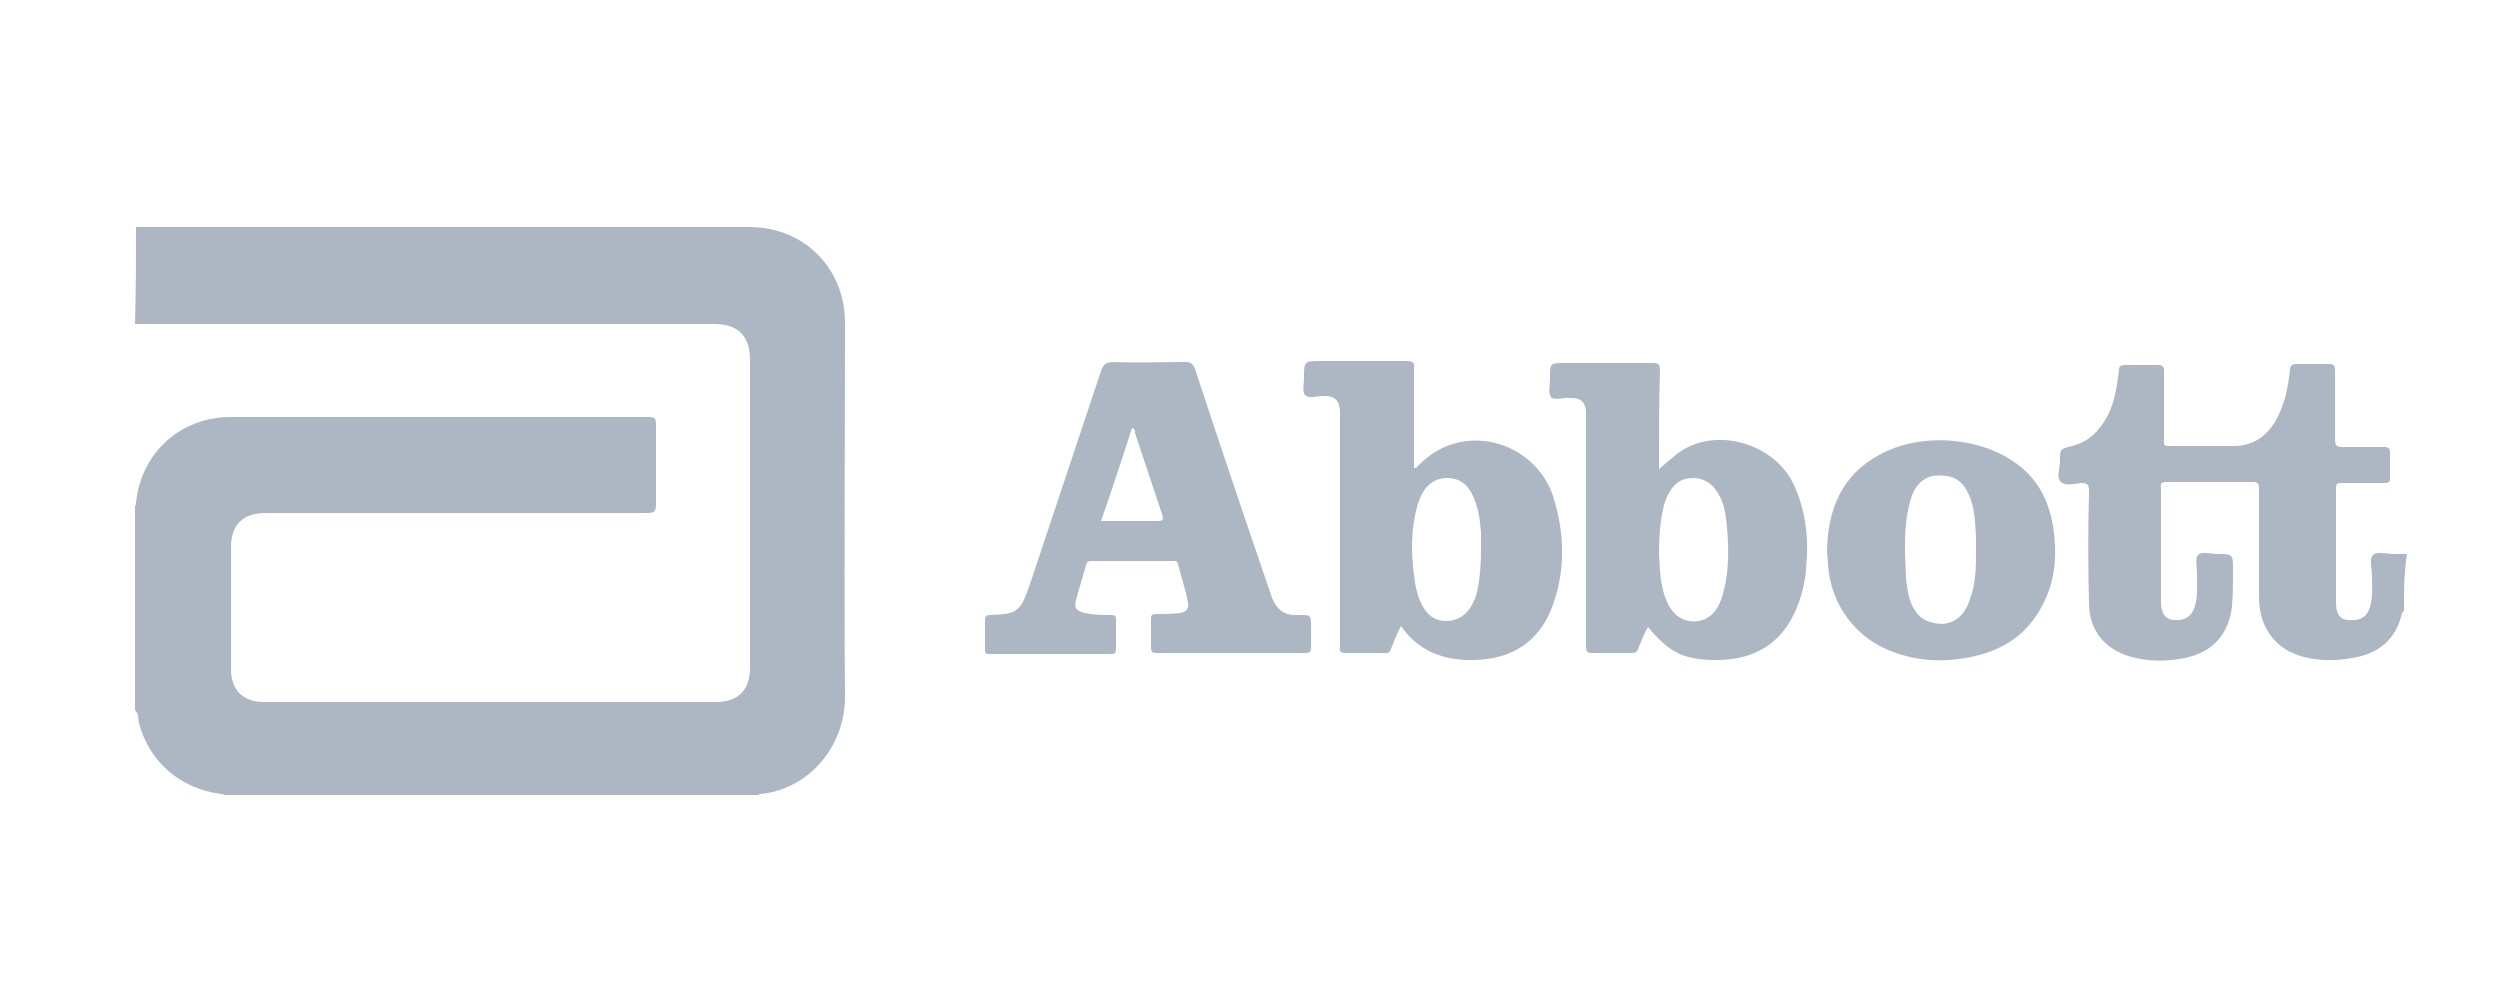 <?xml version="1.0" encoding="utf-8"?>
<!-- Generator: Adobe Illustrator 21.0.0, SVG Export Plug-In . SVG Version: 6.00 Build 0)  -->
<svg version="1.1" id="Capa_1" xmlns="http://www.w3.org/2000/svg" xmlns:xlink="http://www.w3.org/1999/xlink" x="0px" y="0px"
	 width="250px" height="100px" viewBox="0 0 250 100" style="enable-background:new 0 0 250 100;" xml:space="preserve">
<style type="text/css">
	.st0{fill:#ACB7C3;}
</style>
<path class="st0" d="M13.6,22.7c0.3,0,0.7,0,1,0c20.1,0,40.2,0,60.3,0c5.5,0,9.6,4.1,9.6,9.6c0,12.5-0.1,24.9,0,37.4
	c0,5.1-3.8,9.3-8.5,9.7c-0.1,0-0.2,0.1-0.2,0.1c-17.8,0-35.6,0-53.4,0c-0.1-0.1-0.2-0.1-0.3-0.1c-4-0.5-7.2-3.2-8.2-7.1
	c-0.1-0.4,0-0.9-0.4-1.3c0-6.8,0-13.6,0-20.4c0.1-0.1,0.1-0.2,0.1-0.3c0.5-5,4.4-8.6,9.5-8.6c13.9,0,27.8,0,41.8,0
	c0.6,0,0.7,0.2,0.7,0.7c0,2.7,0,5.3,0,8c0,0.8-0.2,0.9-0.9,0.9c-12.7,0-25.5,0-38.2,0c-2.2,0-3.4,1.2-3.4,3.4c0,4.1,0,8.1,0,12.2
	c0,2.1,1.2,3.3,3.3,3.3c15.1,0,30.1,0,45.2,0c2.2,0,3.4-1.2,3.4-3.4c0-10.3,0-20.5,0-30.8c0-2.4-1.2-3.6-3.6-3.6
	c-18.9,0-37.9,0-56.8,0c-0.4,0-0.7,0-1.1,0C13.6,29,13.6,25.8,13.6,22.7z"/>
<path class="st0" d="M240.4,61.1c-0.1,0-0.1,0.1-0.2,0.2c-0.6,2.7-2.4,4.1-5,4.5c-1.6,0.3-3.2,0.3-4.8-0.1c-2.8-0.7-4.5-2.9-4.5-6
	c0-3.6,0-7.2,0-10.8c0-0.6-0.1-0.7-0.7-0.7c-2.8,0-5.6,0-8.5,0c-0.5,0-0.7,0.1-0.6,0.6c0,3.8,0,7.6,0,11.4c0,1.1,0.4,1.7,1.2,1.8
	c1.1,0.1,1.9-0.3,2.2-1.4c0.3-1.1,0.2-2.2,0.2-3.3c0-0.6-0.2-1.5,0.1-1.8c0.4-0.4,1.2-0.1,1.9-0.1c1.6,0,1.6,0,1.6,1.6
	c0,1.2,0,2.4-0.1,3.6c-0.3,2.8-1.9,4.6-4.7,5.2c-1.6,0.3-3.2,0.4-4.9,0c-2.9-0.6-4.7-2.6-4.7-5.5c-0.1-3.7-0.1-7.4,0-11.1
	c0-0.7-0.1-0.9-0.8-0.9c-0.7,0.1-1.6,0.3-2-0.1c-0.5-0.4-0.1-1.4-0.1-2.1c0-1.2,0-1.2,1.2-1.5c1.7-0.4,2.8-1.6,3.6-3.1
	c0.7-1.4,0.9-2.9,1.1-4.5c0-0.4,0.2-0.5,0.6-0.5c1.1,0,2.2,0,3.3,0c0.5,0,0.6,0.2,0.6,0.6c0,2.3,0,4.6,0,6.9c0,0.3-0.1,0.6,0.4,0.6
	c2.3,0,4.5,0,6.8,0c1.8-0.1,3.1-1,4-2.6s1.2-3.3,1.4-5c0-0.4,0.2-0.6,0.6-0.6c1.1,0,2.2,0,3.3,0c0.4,0,0.6,0.1,0.6,0.6
	c0,2.3,0,4.6,0,6.9c0,0.7,0.2,0.8,0.8,0.8c1.3,0,2.7,0,4.1,0c0.4,0,0.6,0.1,0.6,0.6c0,0.8,0,1.7,0,2.5c0,0.4-0.1,0.5-0.5,0.5
	c-1.5,0-2.9,0-4.4,0c-0.4,0-0.5,0.1-0.5,0.5c0,3.8,0,7.7,0,11.5c0,1.1,0.4,1.7,1.3,1.7c1.1,0.1,1.8-0.3,2.1-1.3s0.2-2.1,0.2-3.1
	c0-0.7-0.3-1.7,0.1-2.1c0.4-0.4,1.3-0.1,2-0.1c0.5,0,0.9,0,1.4,0C240.4,57.2,240.4,59.1,240.4,61.1z"/>
<path class="st0" d="M123.2,65.3c-2.5,0-5,0-7.5,0c-0.5,0-0.6-0.1-0.6-0.6c0-0.9,0-1.9,0-2.8c0-0.4,0.1-0.5,0.5-0.5
	c0.8,0,1.6,0,2.4-0.1c0.6-0.1,0.9-0.4,0.8-1c-0.2-1.3-0.7-2.6-1-3.9c-0.1-0.3-0.2-0.3-0.5-0.3c-2.7,0-5.4,0-8.2,0
	c-0.3,0-0.4,0.1-0.5,0.4c-0.3,1.2-0.7,2.3-1,3.5c-0.2,0.8,0,1.1,0.9,1.3s1.7,0.2,2.6,0.2c0.4,0,0.5,0.1,0.5,0.5c0,1,0,1.9,0,2.9
	c0,0.4-0.1,0.5-0.5,0.5c-4,0-8.1,0-12.1,0c-0.3,0-0.5,0-0.5-0.4c0-1,0-2,0-3c0-0.4,0.2-0.5,0.5-0.5c2.7-0.1,3-0.3,3.9-2.8
	c2.4-7.2,4.8-14.4,7.2-21.6c0.2-0.6,0.5-0.9,1.2-0.9c2.4,0.1,4.8,0,7.2,0c0.6,0,0.8,0.2,1,0.7c2.4,7.3,4.9,14.7,7.4,22
	c0.1,0.3,0.2,0.6,0.3,0.9c0.5,1.2,1.3,1.8,2.7,1.7c1.2,0,1.2,0,1.2,1.2c0,0.7,0,1.4,0,2c0,0.5-0.1,0.6-0.6,0.6
	C128.2,65.3,125.7,65.3,123.2,65.3z M113.2,42.8c-1,3.1-2,6.2-3.1,9.3c1.9,0,3.8,0,5.6,0c0.6,0,0.7-0.1,0.5-0.7
	c-0.9-2.7-1.8-5.4-2.7-8.1C113.5,43.1,113.5,42.9,113.2,42.8z"/>
<path class="st0" d="M165.9,46.9c0.5-0.4,0.9-0.8,1.3-1.1c3.7-3.4,10-1.7,12.1,2.5c1.3,2.7,1.6,5.6,1.3,8.6
	c-0.1,1.5-0.5,2.9-1.1,4.3c-1.7,3.7-4.8,4.9-8.3,4.8c-3-0.1-4.3-0.8-6.4-3.3c-0.4,0.7-0.7,1.5-1,2.2c-0.1,0.3-0.3,0.4-0.6,0.4
	c-1.3,0-2.7,0-4,0c-0.5,0-0.6-0.2-0.6-0.6c0-4,0-8,0-11.9c0-3.6,0-7.2,0-10.8c0-0.3,0-0.6,0-0.9c-0.1-0.9-0.5-1.3-1.5-1.3H157
	c-0.6-0.1-1.5,0.3-1.9-0.1c-0.3-0.4-0.1-1.2-0.1-1.9c0-1.5,0-1.5,1.5-1.5c2.9,0,5.8,0,8.8,0c0.5,0,0.7,0.1,0.7,0.7
	C165.9,40,165.9,43.4,165.9,46.9z M165.9,55.4c0.1,1.6,0.1,3.2,0.8,4.8c0.7,1.5,1.8,2.1,3.2,1.9c1.3-0.3,1.9-1.2,2.3-2.4
	c0.8-2.6,0.7-5.3,0.4-7.9c-0.1-0.8-0.3-1.6-0.7-2.3c-0.5-1-1.4-1.7-2.6-1.7c-1.2,0-2,0.6-2.5,1.7c-0.2,0.3-0.3,0.7-0.4,1
	C166,52.1,165.9,53.7,165.9,55.4z"/>
<path class="st0" d="M140.1,62.6c-0.4,0.8-0.7,1.5-1,2.3c-0.1,0.3-0.3,0.5-0.7,0.4c-1.3,0-2.6,0-3.8,0c-0.6,0-0.7-0.2-0.6-0.7
	c0-7.6,0-15.2,0-22.8c0-0.2,0-0.5,0-0.7c-0.1-1.1-0.5-1.5-1.6-1.5c0,0,0,0-0.1,0c-0.6,0-1.4,0.3-1.8-0.1c-0.3-0.3-0.1-1.1-0.1-1.7
	c0-1.7,0-1.7,1.7-1.7c2.8,0,5.6,0,8.5,0c0.6,0,0.9,0.1,0.8,0.8c0,3,0,6.1,0,9.1c0,0.3,0,0.5,0,0.8c0.4,0,0.4-0.3,0.6-0.4
	c4.4-4.4,11.5-2.2,13.3,3.2c1.2,3.8,1.3,7.6-0.2,11.4c-1.6,3.8-4.7,5.1-8.4,5C143.9,65.9,141.7,64.9,140.1,62.6z M148.1,55
	c0-0.6,0-1.2,0-1.8c-0.1-1.3-0.3-2.6-0.9-3.8c-0.5-1-1.3-1.6-2.5-1.6c-1.1,0-2,0.6-2.5,1.6c-0.2,0.4-0.4,0.9-0.5,1.3
	c-0.6,2.2-0.6,4.5-0.3,6.8c0.1,1,0.3,2,0.8,3s1.3,1.6,2.4,1.6c1.2,0,2-0.6,2.6-1.6c0.2-0.4,0.4-0.8,0.5-1.3
	C148,57.9,148.1,56.4,148.1,55z"/>
<path class="st0" d="M182.7,55c0.1-4.1,1.5-7.5,5.2-9.5c4.3-2.4,10.7-1.8,14.3,1.3c1.8,1.5,2.7,3.5,3.1,5.8c0.4,2.6,0.3,5.2-0.9,7.6
	c-1.7,3.6-4.7,5.2-8.5,5.7c-2.2,0.3-4.3,0.1-6.3-0.6c-3.9-1.3-6.5-4.7-6.8-8.8C182.8,55.9,182.7,55.4,182.7,55z M197.6,55
	c0-0.4,0-0.9,0-1.3c-0.1-1.5-0.1-3-0.8-4.4c-0.4-0.9-1.1-1.6-2.2-1.7c-1.9-0.3-3.1,0.6-3.6,2.6c-0.7,2.5-0.5,5.1-0.4,7.6
	c0.1,0.9,0.2,1.7,0.5,2.5c0.4,0.9,0.9,1.6,1.9,1.9c1.9,0.6,3.4-0.3,4-2.3C197.6,58.3,197.6,56.7,197.6,55z"/>
</svg>
